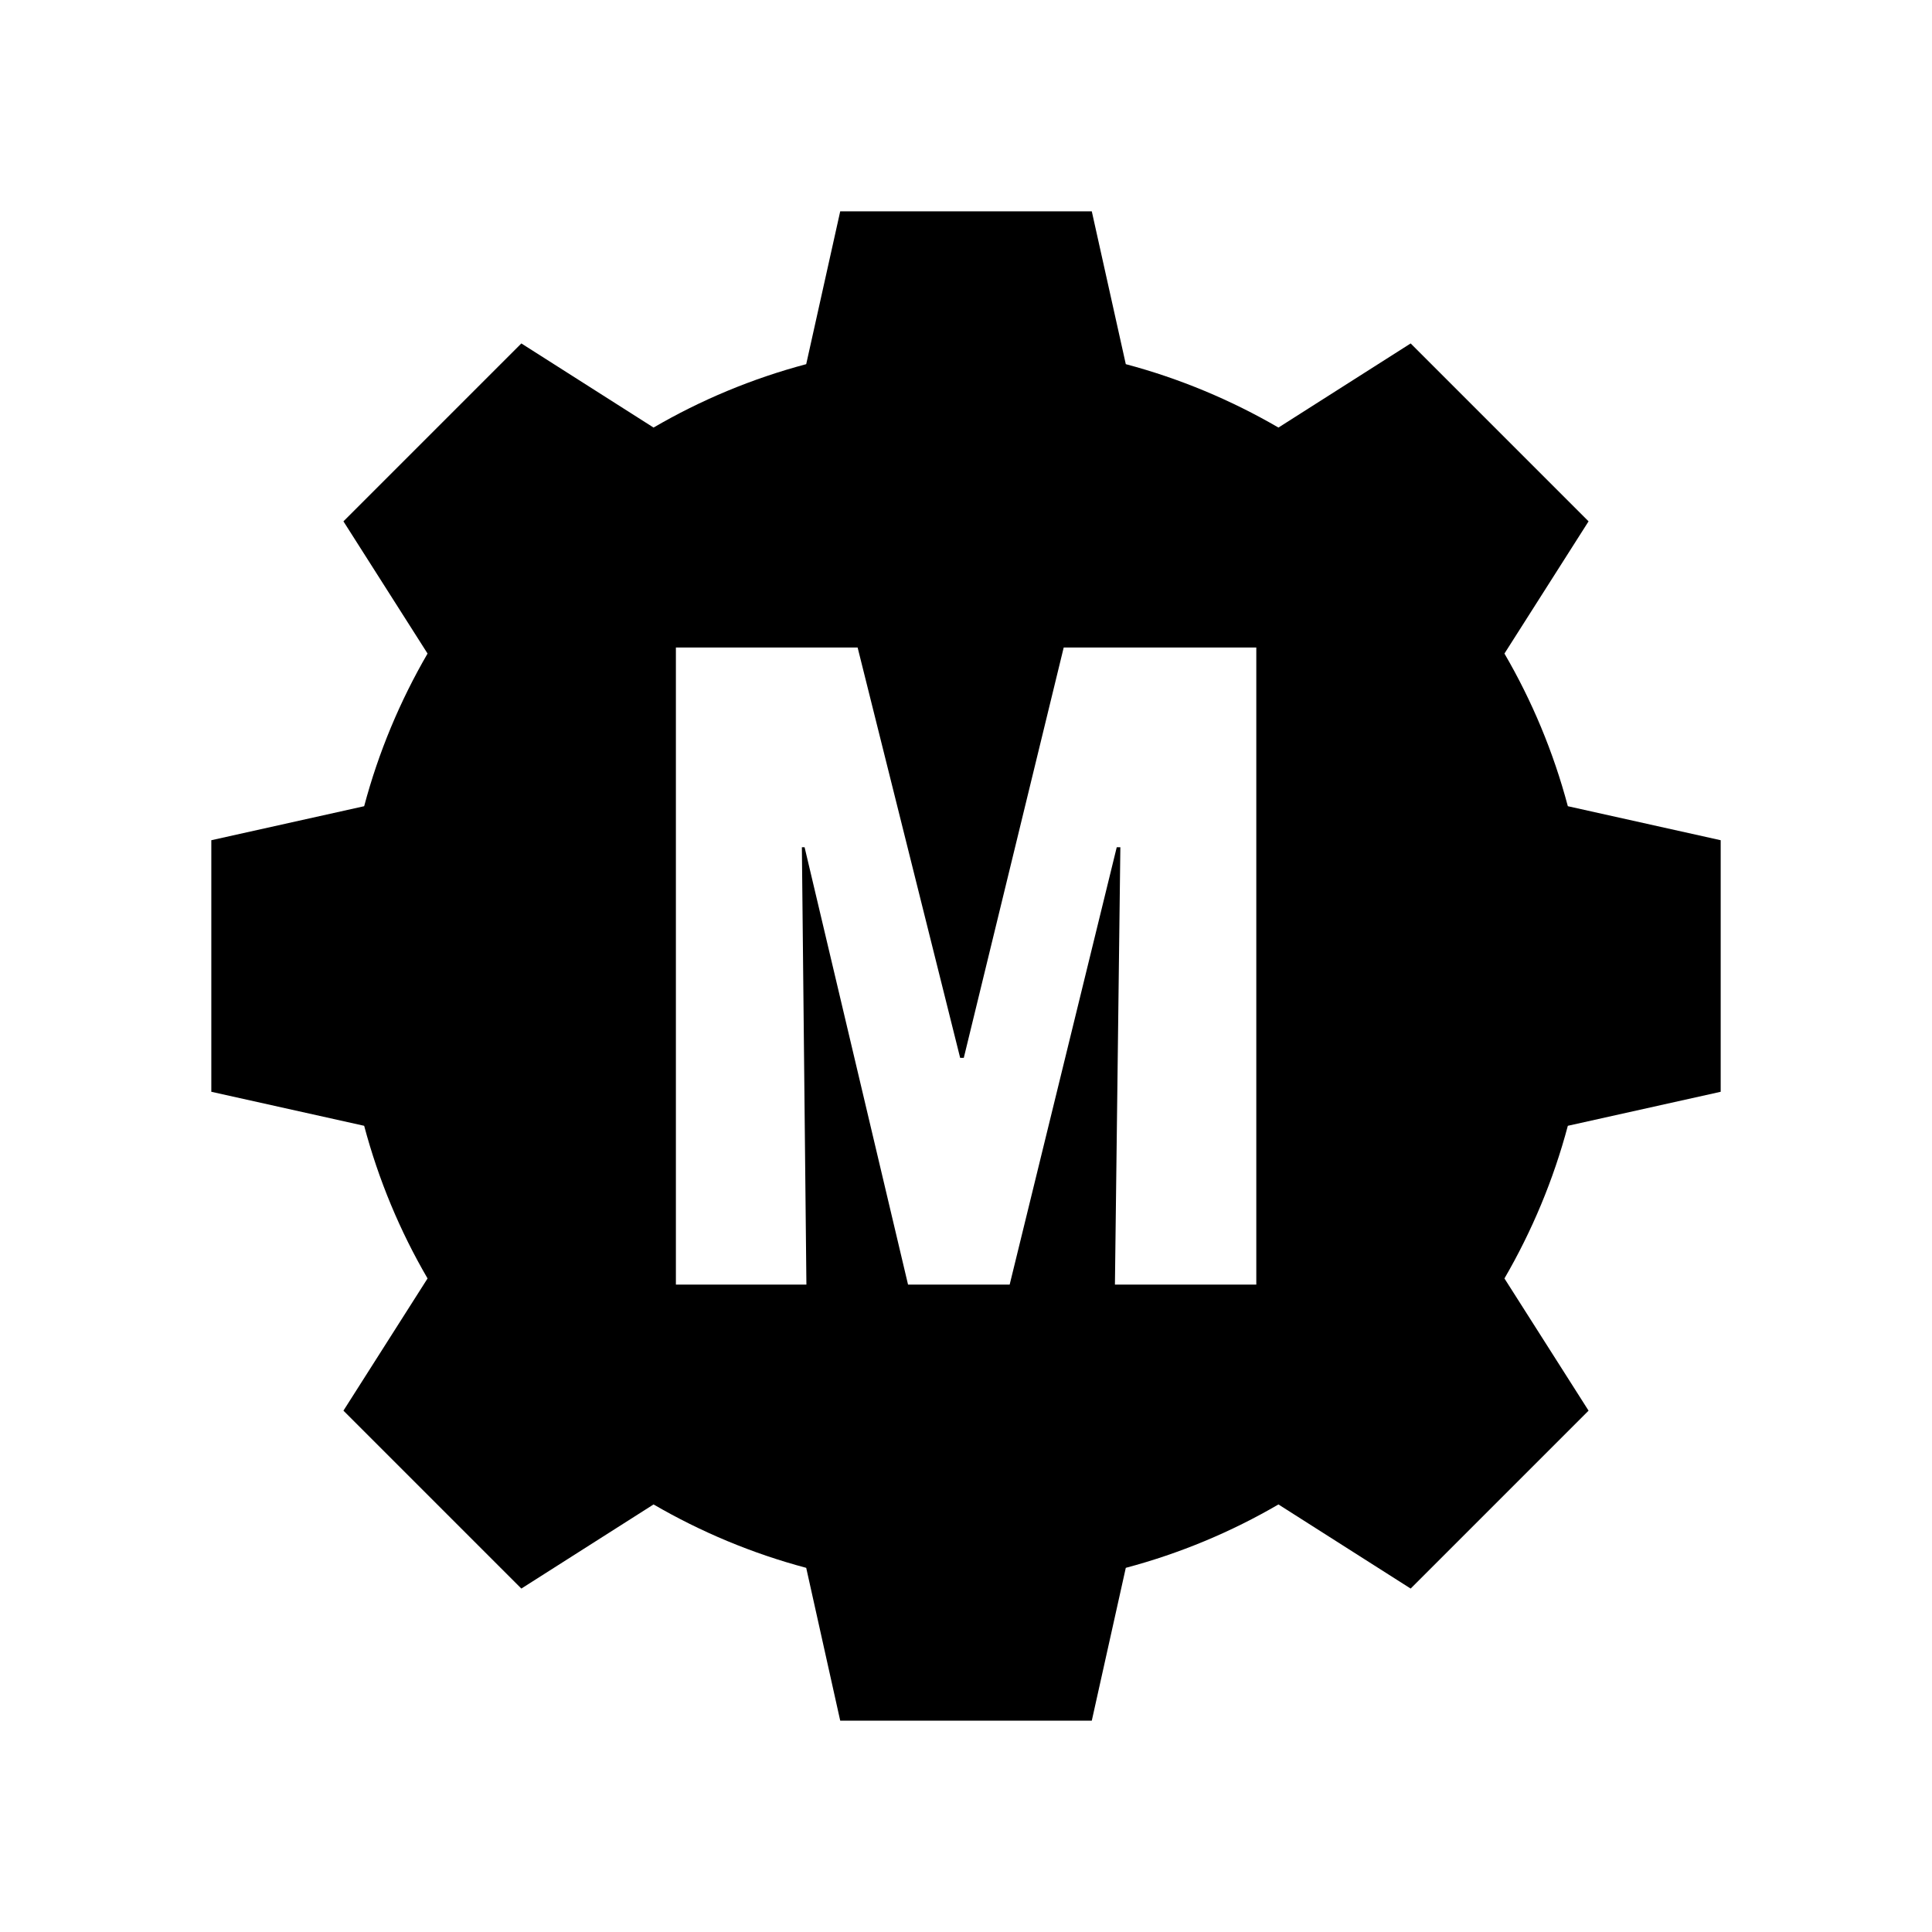 <?xml version="1.0" encoding="UTF-8"?>
<svg id="Layer_2" data-name="Layer 2" xmlns="http://www.w3.org/2000/svg" viewBox="0 0 192 192">
  <defs>
    <style>
      .cls-1 {
        fill: #fff;
      }
    </style>
  </defs>
  <rect class="cls-1" y="0" width="192" height="192"/>
  <path d="M171,108.5v-25l-15.19-3.38c-1.43-5.38-3.56-10.47-6.3-15.17l8.36-13.14-17.68-17.68-13.14,8.36c-4.7-2.73-9.79-4.87-15.17-6.3l-3.38-15.19h-25l-3.38,15.19c-5.38,1.43-10.47,3.56-15.17,6.3l-13.14-8.36-17.68,17.68,8.36,13.14c-2.73,4.7-4.87,9.79-6.3,15.17l-15.19,3.38v25l15.19,3.38c1.43,5.38,3.56,10.47,6.3,15.17l-8.36,13.14,17.68,17.68,13.14-8.36c4.7,2.73,9.79,4.87,15.17,6.3l3.38,15.19h25l3.38-15.19c5.38-1.43,10.47-3.56,15.17-6.3l13.14,8.36,17.68-17.68-8.36-13.14c2.73-4.7,4.87-9.79,6.3-15.17l15.19-3.38Z"/>
  <path class="cls-1" d="M110.8,127.66l.54-43.46h-.36l-10.64,43.46h-10.1l-10.28-43.46h-.27l.45,43.46h-12.97v-63.31h18.06l10.19,40.78h.36l9.93-40.78h19.14v63.31h-14.04Z"/>
</svg>